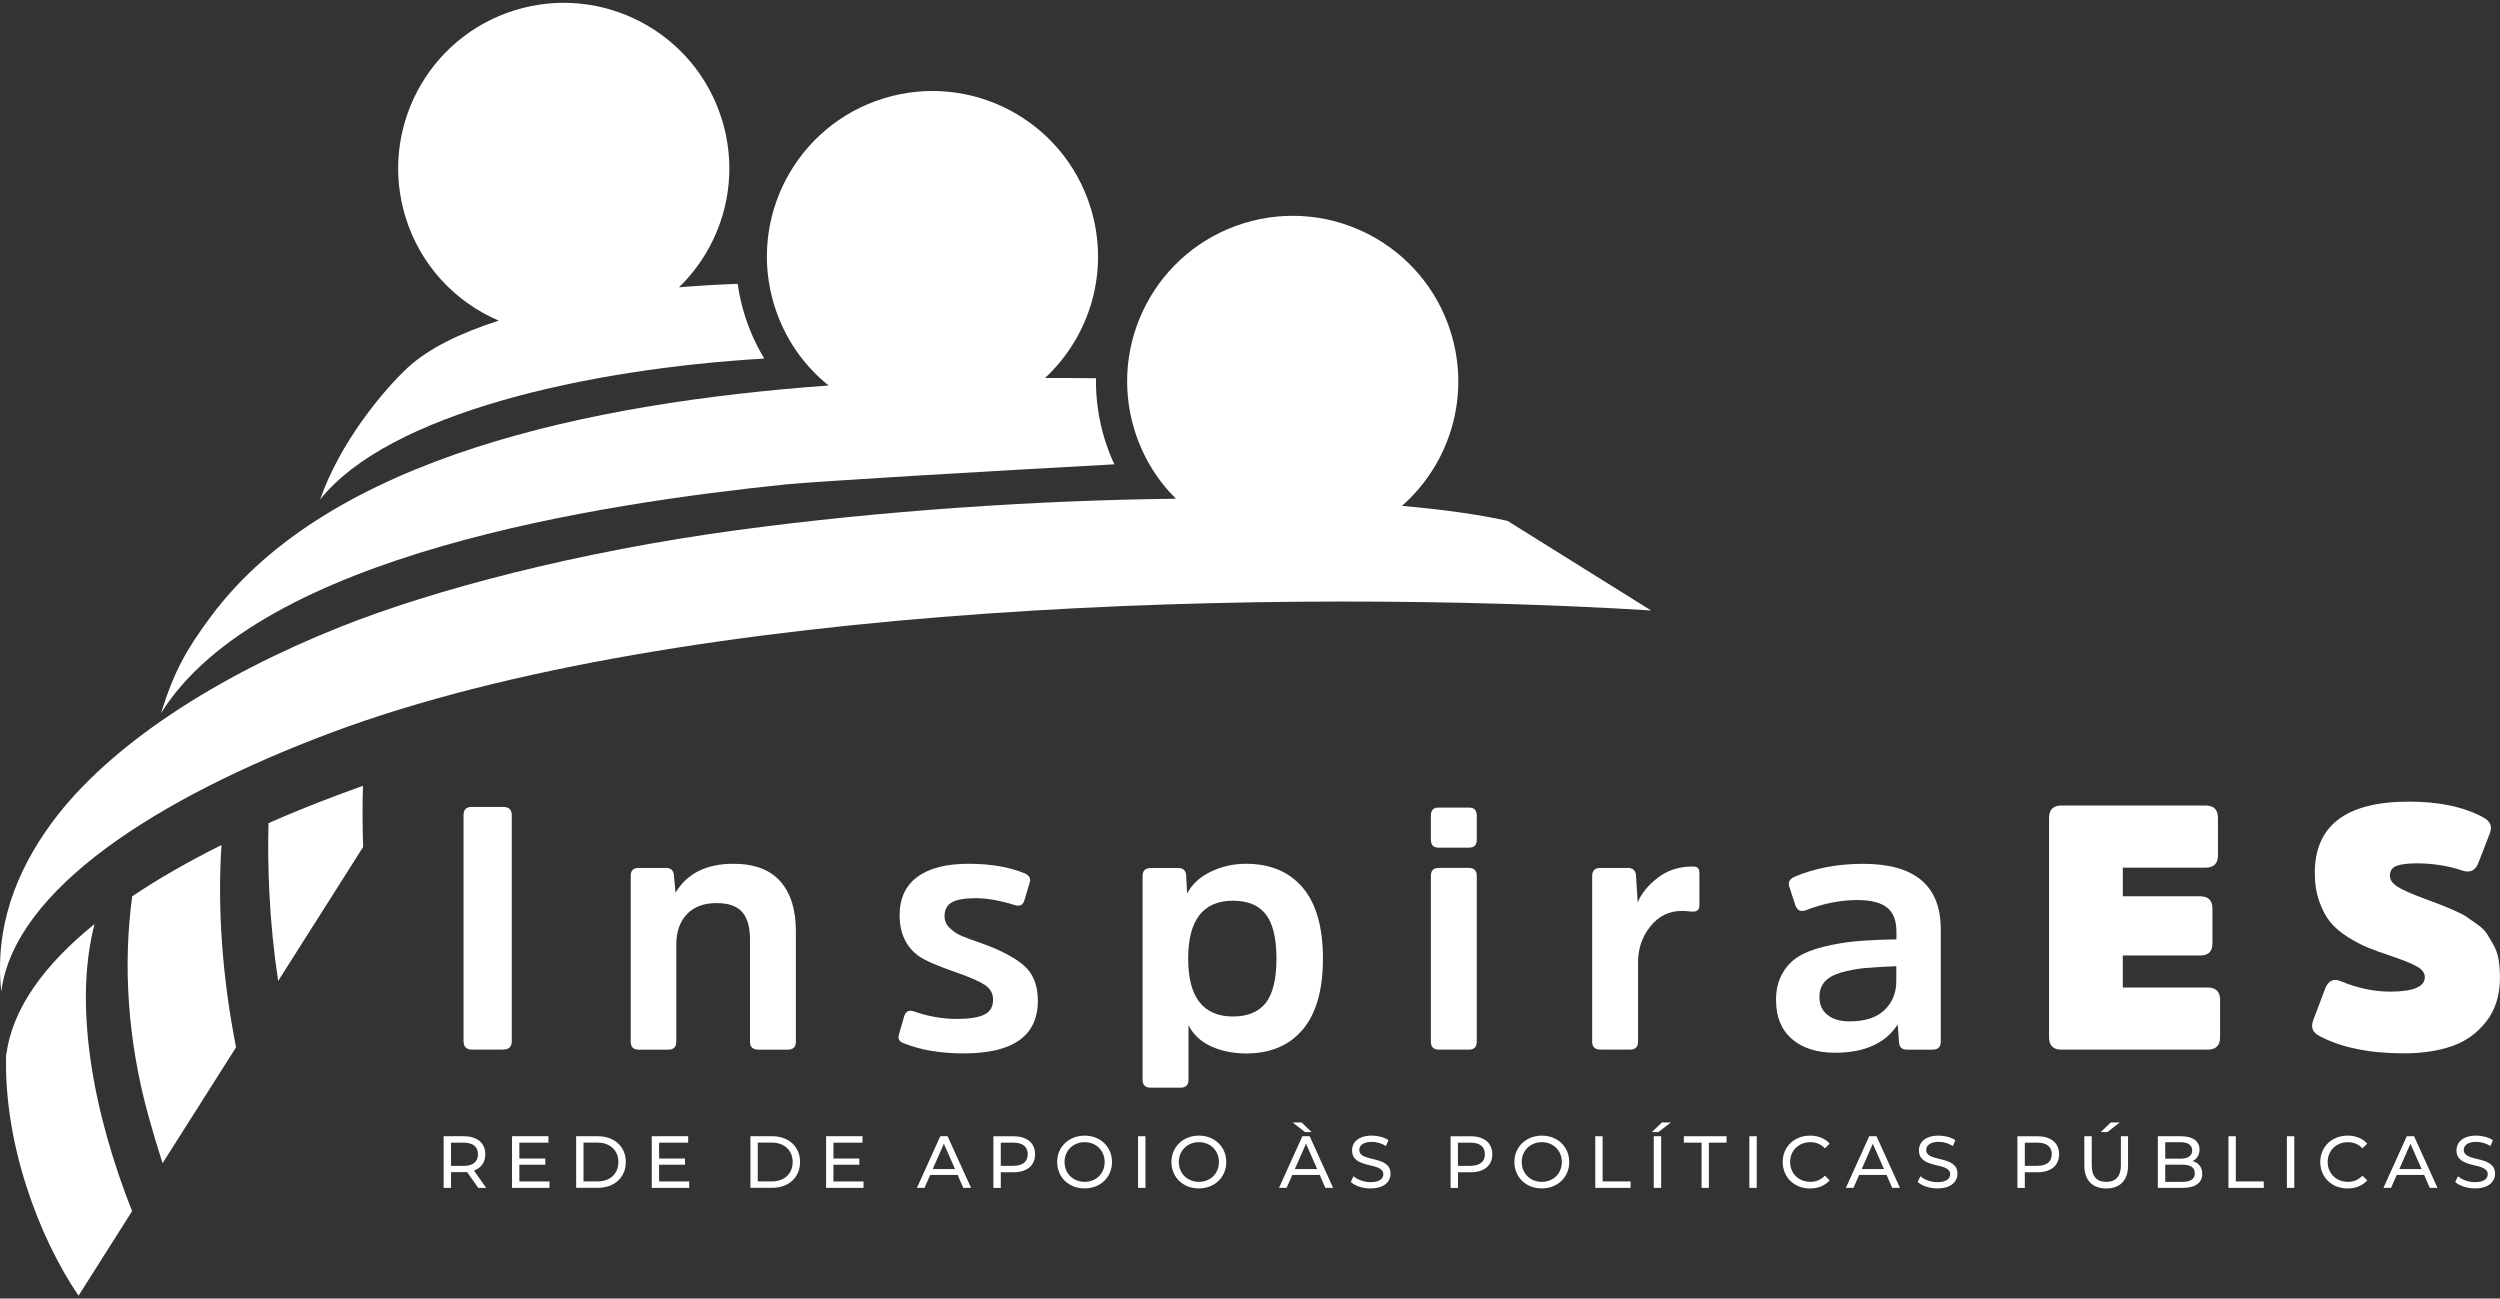 <?xml version="1.0" encoding="UTF-8"?>
<!-- Generator: Adobe Illustrator 27.1.1, SVG Export Plug-In . SVG Version: 6.00 Build 0)  -->
<svg xmlns="http://www.w3.org/2000/svg" xmlns:xlink="http://www.w3.org/1999/xlink" version="1.1" id="Layer_1" x="0px" y="0px" viewBox="0 0 412 214" style="enable-background:new 0 0 412 214;" xml:space="preserve">
<rect x="0" y="0" width="412" height="214" fill="#333333" stroke="none"/>
<style type="text/css">
	.st0{fill-rule:evenodd;clip-rule:evenodd;fill:#FFFFFF;}
	.st1{fill:#FFFFFF;}
</style>
<g>
	<path class="st0" d="M15.58,152.28c-8.21,6.65-13.57,13.9-14.53,21.51l-0.03-0.38c-0.52,14.8,5.32,30.4,11.92,40.12l8.83-13.93   C15.46,183.68,12.04,165.9,15.58,152.28z"></path>
	<path class="st0" d="M21.79,147.71c-1.56,11.44-0.73,23.87,2.65,36.12c0.75,2.71,1.53,5.33,2.35,7.87l12.11-19.1   c-2.26-11.46-3.09-22.93-2.4-33.34C31.16,141.92,26.2,144.74,21.79,147.71z"></path>
	<path class="st0" d="M55.24,131.18c-3.76,1.41-7.43,2.9-10.99,4.47c-0.1,3.76-0.05,7.53,0.13,11.29c0.23,4.9,0.72,9.82,1.46,14.72   l14.01-22.09c-0.12-3.34-0.14-6.7-0.03-10.07C58.27,130.06,56.74,130.61,55.24,131.18z"></path>
	<g>
		<path class="st1" d="M76.39,171.55v-37.21c0-0.91,0.45-1.36,1.36-1.36h5.17c0.95,0,1.42,0.45,1.42,1.36v37.21    c0,0.95-0.47,1.42-1.42,1.42h-5.17C76.85,172.97,76.39,172.5,76.39,171.55z"></path>
		<path class="st1" d="M131.16,153.43v18.24c0,0.87-0.44,1.31-1.31,1.31h-4.89c-0.91,0-1.36-0.44-1.36-1.31v-16.87    c0-2.01-0.43-3.5-1.28-4.49c-0.85-0.98-2.26-1.48-4.23-1.48c-2.12,0-3.76,0.62-4.91,1.85c-1.16,1.23-1.73,2.91-1.73,5.03v15.96    c0,0.87-0.44,1.31-1.31,1.31h-4.89c-0.87,0-1.31-0.44-1.31-1.31v-27.33c0-0.87,0.43-1.31,1.31-1.31h4.49    c0.8,0,1.23,0.38,1.31,1.14l0.28,2.95c1.89-3.18,5.08-4.77,9.54-4.77c3.45,0,6.02,0.97,7.73,2.9    C130.31,147.18,131.16,149.91,131.16,153.43z"></path>
		<path class="st1" d="M171.04,164.91c0,5.79-4.07,8.69-12.21,8.69c-3.83,0-7.1-0.55-9.83-1.65c-0.8-0.26-1.08-0.76-0.85-1.48    l0.85-2.95c0.23-0.83,0.76-1.12,1.59-0.85c2.35,0.83,4.72,1.25,7.1,1.25c2.05,0,3.55-0.24,4.52-0.71c0.97-0.47,1.45-1.3,1.45-2.47    c0-1.02-0.46-1.84-1.39-2.44c-0.93-0.61-2.49-1.29-4.69-2.05c-3.07-1.06-5.11-1.95-6.14-2.67c-2.12-1.51-3.18-3.77-3.18-6.76    c0-2.76,0.97-4.87,2.93-6.31c1.95-1.44,4.76-2.16,8.44-2.16c3.64,0,6.72,0.53,9.26,1.59c0.76,0.34,1.02,0.85,0.8,1.53l-0.85,2.84    c-0.23,0.83-0.76,1.12-1.59,0.85c-2.42-0.76-4.58-1.14-6.48-1.14c-1.78,0-3.08,0.23-3.89,0.68c-0.81,0.45-1.22,1.21-1.22,2.27    c0,0.76,0.28,1.41,0.85,1.96c0.57,0.55,1.2,0.98,1.9,1.28c0.7,0.3,1.83,0.72,3.38,1.25c3.07,1.1,5.38,2.31,6.93,3.64    C170.27,160.44,171.04,162.37,171.04,164.91z"></path>
		<path class="st1" d="M195.47,144.17l0.17,3.07c0.8-1.51,2.09-2.71,3.89-3.58c1.8-0.87,3.74-1.31,5.82-1.31    c4.01,0,7.13,1.32,9.35,3.95c2.22,2.63,3.32,6.52,3.32,11.68c0,5.15-1.11,9.04-3.32,11.68c-2.22,2.63-5.33,3.95-9.35,3.95    c-2.12,0-4.03-0.39-5.74-1.16c-1.7-0.78-2.95-1.94-3.75-3.49v8.98c0,0.87-0.44,1.31-1.31,1.31h-4.89c-0.91,0-1.36-0.44-1.36-1.31    v-33.58c0-0.87,0.45-1.31,1.36-1.31h4.43C194.94,143.03,195.4,143.41,195.47,144.17z M195.81,157.97c0,6.36,2.46,9.55,7.39,9.55    c2.42,0,4.22-0.75,5.4-2.24c1.17-1.5,1.76-3.93,1.76-7.3c0-3.37-0.59-5.8-1.76-7.3c-1.17-1.5-2.97-2.24-5.4-2.24    C198.28,148.43,195.81,151.61,195.81,157.97z"></path>
		<path class="st1" d="M243.37,134.4v3.98c0,0.87-0.42,1.31-1.25,1.31h-5.06c-0.83,0-1.25-0.44-1.25-1.31v-3.98    c0-0.87,0.42-1.31,1.25-1.31h5.06C242.95,133.09,243.37,133.53,243.37,134.4z M243.37,144.34v27.33c0,0.87-0.44,1.31-1.31,1.31    h-4.94c-0.87,0-1.31-0.44-1.31-1.31v-27.33c0-0.87,0.43-1.31,1.31-1.31h4.94C242.93,143.03,243.37,143.47,243.37,144.34z"></path>
		<path class="st1" d="M263.76,143.03h4.49c0.83,0,1.29,0.4,1.36,1.19l0.28,4.49c0.64-1.51,1.76-2.88,3.35-4.09    c1.59-1.21,3.49-1.82,5.68-1.82c0.42,0,0.71,0.08,0.88,0.23c0.17,0.15,0.26,0.45,0.26,0.91v5.28c0,0.68-0.36,1.02-1.08,1.02    c-0.15,0-0.42-0.02-0.8-0.06c-0.38-0.04-0.72-0.06-1.02-0.06c-2.08,0-3.81,0.84-5.17,2.53c-1.36,1.69-2.04,3.66-2.04,5.94v13.07    c0,0.87-0.44,1.31-1.31,1.31h-4.89c-0.91,0-1.36-0.44-1.36-1.31v-27.33C262.4,143.47,262.85,143.03,263.76,143.03z"></path>
		<path class="st1" d="M319.84,153.15v18.52c0,0.87-0.45,1.31-1.36,1.31h-4.2c-0.8,0-1.23-0.36-1.31-1.08l-0.23-3.07    c-2.01,3.11-5.45,4.66-10.34,4.66c-2.99,0-5.36-0.76-7.1-2.27c-1.74-1.51-2.61-3.65-2.61-6.42c0-1.63,0.32-3.04,0.97-4.23    c0.64-1.19,1.51-2.14,2.59-2.84c1.08-0.7,2.5-1.27,4.26-1.7c1.76-0.44,3.56-0.74,5.4-0.91c1.84-0.17,4.04-0.27,6.62-0.31v-1.31    c0-1.78-0.51-3.09-1.53-3.92c-1.02-0.83-2.67-1.25-4.94-1.25c-2.77,0-5.61,0.57-8.52,1.7c-0.8,0.27-1.34,0-1.65-0.8l-1.02-3.12    c-0.23-0.68,0.04-1.21,0.8-1.59c3.37-1.44,7.16-2.16,11.36-2.16C315.56,142.35,319.84,145.95,319.84,153.15z M312.51,161.67v-2.44    c-2.12,0.08-3.86,0.18-5.23,0.31c-1.36,0.13-2.66,0.38-3.89,0.74c-1.23,0.36-2.13,0.87-2.7,1.53c-0.57,0.66-0.85,1.51-0.85,2.53    c0,1.21,0.44,2.18,1.31,2.9c0.87,0.72,2.1,1.08,3.69,1.08c2.5,0,4.4-0.61,5.71-1.85C311.85,165.24,312.51,163.64,312.51,161.67z"></path>
		<path class="st1" d="M362.62,157.46h-12.78v5.28h13.98c1.36,0,2.05,0.68,2.05,2.05v6.14c0,1.36-0.68,2.05-2.05,2.05h-24.09    c-1.36,0-2.05-0.68-2.05-2.05v-36.13c0-1.36,0.68-2.05,2.05-2.05h23.75c1.36,0,2.04,0.68,2.04,2.05v6.14    c0,1.36-0.68,2.05-2.04,2.05h-13.64v4.72h12.78c1.33,0,1.99,0.68,1.99,2.05v5.74C364.61,156.8,363.94,157.46,362.62,157.46z"></path>
		<path class="st1" d="M411.99,161.1c0,2.92-0.76,5.34-2.27,7.27c-1.52,1.93-3.42,3.29-5.71,4.06c-2.29,0.78-4.9,1.16-7.81,1.16    c-5.72,0-10.36-0.95-13.92-2.84c-1.14-0.57-1.5-1.42-1.08-2.56l1.99-5.28c0.53-1.33,1.4-1.72,2.61-1.19    c2.76,1.14,5.45,1.7,8.07,1.7c3.83,0,5.74-0.8,5.74-2.39c0-0.68-0.44-1.27-1.31-1.76c-0.87-0.49-2.33-1.08-4.37-1.76    c-1.48-0.49-2.71-0.94-3.69-1.34c-0.99-0.4-2.08-0.97-3.3-1.73c-1.21-0.76-2.18-1.58-2.9-2.47c-0.72-0.89-1.33-2.03-1.82-3.41    c-0.49-1.38-0.74-2.94-0.74-4.69c0-7.84,5.17-11.76,15.51-11.76c5,0,9.09,0.87,12.27,2.61c1.14,0.61,1.5,1.46,1.08,2.56l-1.93,5    c-0.49,1.21-1.36,1.61-2.61,1.19c-2.39-0.8-4.89-1.19-7.5-1.19c-1.44,0-2.54,0.13-3.3,0.4c-0.76,0.27-1.14,0.81-1.14,1.65    c0,0.68,0.43,1.29,1.28,1.82c0.85,0.53,2.3,1.17,4.35,1.93c1.21,0.45,2.05,0.77,2.5,0.94c0.45,0.17,1.19,0.47,2.22,0.91    c1.02,0.44,1.75,0.81,2.19,1.11c0.44,0.3,1.03,0.72,1.79,1.25c0.76,0.53,1.31,1.06,1.65,1.59c0.34,0.53,0.71,1.16,1.11,1.87    c0.4,0.72,0.67,1.53,0.82,2.41C411.91,159.06,411.99,160.04,411.99,161.1z"></path>
	</g>
	<path class="st0" d="M121.57,46.78c-3.1,0.1-6.36,0.29-9.68,0.57c7.14-6.92,10.22-17.51,7.08-27.66   c-4.46-14.4-19.73-22.45-34.13-18c-14.39,4.46-22.45,19.73-18,34.13c2.46,7.96,8.24,13.98,15.35,17.02   c-6.29,2.02-11.6,4.59-15.01,7.76c-3.93,3.65-11.1,12.19-14.42,21.71c11.36-14.21,43.97-21.5,73.19-23.22   c-1.34-2.22-2.44-4.63-3.24-7.22C122.18,50.18,121.81,48.48,121.57,46.78z"></path>
	<path class="st0" d="M180.62,62.33c-2.7-0.03-5.51-0.04-8.41-0.03c7.45-6.91,10.73-17.72,7.52-28.08   c-4.46-14.4-19.73-22.45-34.13-18c-14.39,4.46-22.45,19.73-17.99,34.13c1.67,5.39,4.85,9.89,8.94,13.18   c-39.24,2.85-82.18,11.81-101.69,37.93c-4.15,5.56-6.14,9.11-8.33,16.07c16.38-26.23,72.75-34.58,103-37.7   c4.88-0.5,32.91-2.15,54.11-3.31c-0.61-1.31-1.13-2.67-1.57-4.08C181.03,69.08,180.56,65.67,180.62,62.33z"></path>
	<path class="st0" d="M231.04,83.37c7.83-6.88,11.35-17.97,8.06-28.58c-4.46-14.39-19.73-22.45-34.13-18   c-14.39,4.46-22.45,19.73-17.99,34.13c1.37,4.41,3.75,8.23,6.81,11.27c-22.76,0.25-48.47,1.96-72.2,5.16   c-26.56,3.58-50.28,9.89-65.51,15.96c-20.21,8.05-38.06,19.41-47.53,32.26c-5.93,8.06-9.47,17.35-8.34,27.85   c2.12-16.86,25.87-31.97,54.19-42.61c58.3-21.9,157.75-23.87,217.69-20.21l-23.65-14.76C243.76,84.8,237.86,83.97,231.04,83.37z"></path>
	<g>
		<path class="st1" d="M78.81,195.76l-1.84-2.61c-0.17,0.01-0.35,0.02-0.54,0.02h-2.1v2.59h-1.22v-8.51h3.32    c2.21,0,3.55,1.12,3.55,2.97c0,1.31-0.68,2.26-1.87,2.69l2.02,2.86H78.81z M78.77,190.22c0-1.22-0.81-1.91-2.37-1.91h-2.07v3.83    h2.07C77.96,192.14,78.77,191.43,78.77,190.22z"></path>
		<path class="st1" d="M90.55,194.7v1.06h-6.17v-8.51h6v1.06h-4.79v2.61h4.27v1.03h-4.27v2.75H90.55z"></path>
		<path class="st1" d="M94.95,187.25h3.59c2.73,0,4.59,1.73,4.59,4.25c0,2.53-1.86,4.25-4.59,4.25h-3.59V187.25z M98.46,194.7    c2.1,0,3.45-1.29,3.45-3.2c0-1.91-1.35-3.2-3.45-3.2h-2.3v6.39H98.46z"></path>
		<path class="st1" d="M113.58,194.7v1.06h-6.17v-8.51h6v1.06h-4.79v2.61h4.27v1.03h-4.27v2.75H113.58z"></path>
		<path class="st1" d="M123.67,187.25h3.59c2.73,0,4.59,1.73,4.59,4.25c0,2.53-1.86,4.25-4.59,4.25h-3.59V187.25z M127.18,194.7    c2.1,0,3.45-1.29,3.45-3.2c0-1.91-1.35-3.2-3.45-3.2h-2.3v6.39H127.18z"></path>
		<path class="st1" d="M142.31,194.7v1.06h-6.17v-8.51h6v1.06h-4.79v2.61h4.27v1.03h-4.27v2.75H142.31z"></path>
		<path class="st1" d="M157.82,193.63h-4.52l-0.94,2.13h-1.25l3.85-8.51h1.2l3.87,8.51h-1.28L157.82,193.63z M157.39,192.66    l-1.84-4.17l-1.84,4.17H157.39z"></path>
		<path class="st1" d="M170.58,190.22c0,1.85-1.34,2.97-3.55,2.97h-2.1v2.58h-1.22v-8.51h3.32    C169.25,187.25,170.58,188.37,170.58,190.22z M169.37,190.22c0-1.22-0.81-1.91-2.37-1.91h-2.07v3.82H167    C168.55,192.12,169.37,191.43,169.37,190.22z"></path>
		<path class="st1" d="M174.22,191.5c0-2.49,1.92-4.35,4.53-4.35c2.59,0,4.51,1.85,4.51,4.35s-1.92,4.35-4.51,4.35    C176.14,195.86,174.22,194,174.22,191.5z M182.05,191.5c0-1.88-1.41-3.27-3.29-3.27c-1.91,0-3.32,1.39-3.32,3.27    c0,1.88,1.41,3.27,3.32,3.27C180.64,194.77,182.05,193.39,182.05,191.5z"></path>
		<path class="st1" d="M187.55,187.25h1.22v8.51h-1.22V187.25z"></path>
		<path class="st1" d="M193.05,191.5c0-2.49,1.92-4.35,4.53-4.35c2.59,0,4.51,1.85,4.51,4.35s-1.92,4.35-4.51,4.35    C194.97,195.86,193.05,194,193.05,191.5z M200.88,191.5c0-1.88-1.41-3.27-3.29-3.27c-1.91,0-3.32,1.39-3.32,3.27    c0,1.88,1.41,3.27,3.32,3.27C199.47,194.77,200.88,193.39,200.88,191.5z"></path>
		<path class="st1" d="M217.49,193.63h-4.52l-0.94,2.13h-1.25l3.85-8.51h1.2l3.87,8.51h-1.28L217.49,193.63z M215.06,186.56    l-2.04-1.58h1.48l1.65,1.58H215.06z M217.07,192.66l-1.84-4.17l-1.84,4.17H217.07z"></path>
		<path class="st1" d="M222.61,194.79l0.45-0.95c0.63,0.57,1.71,0.98,2.81,0.98c1.47,0,2.1-0.57,2.1-1.31    c0-2.08-5.15-0.77-5.15-3.93c0-1.31,1.02-2.43,3.26-2.43c1,0,2.03,0.27,2.73,0.75l-0.4,0.97c-0.74-0.47-1.58-0.69-2.33-0.69    c-1.45,0-2.07,0.61-2.07,1.35c0,2.08,5.15,0.78,5.15,3.9c0,1.3-1.05,2.42-3.29,2.42C224.57,195.86,223.29,195.42,222.61,194.79z"></path>
		<path class="st1" d="M245.93,190.22c0,1.85-1.34,2.97-3.55,2.97h-2.1v2.58h-1.22v-8.51h3.32    C244.59,187.25,245.93,188.37,245.93,190.22z M244.71,190.22c0-1.22-0.81-1.91-2.37-1.91h-2.07v3.82h2.07    C243.9,192.12,244.71,191.43,244.71,190.22z"></path>
		<path class="st1" d="M249.57,191.5c0-2.49,1.92-4.35,4.53-4.35c2.59,0,4.51,1.85,4.51,4.35s-1.92,4.35-4.51,4.35    C251.49,195.86,249.57,194,249.57,191.5z M257.39,191.5c0-1.88-1.41-3.27-3.29-3.27c-1.91,0-3.32,1.39-3.32,3.27    c0,1.88,1.41,3.27,3.32,3.27C255.98,194.77,257.39,193.39,257.39,191.5z"></path>
		<path class="st1" d="M262.89,187.25h1.22v7.45h4.61v1.06h-5.82V187.25z"></path>
		<path class="st1" d="M273.88,184.98h1.48l-2.04,1.58h-1.09L273.88,184.98z M272.54,187.25h1.22v8.51h-1.22V187.25z"></path>
		<path class="st1" d="M280.42,188.31h-2.92v-1.06h7.04v1.06h-2.92v7.45h-1.2V188.31z"></path>
		<path class="st1" d="M288.29,187.25h1.22v8.51h-1.22V187.25z"></path>
		<path class="st1" d="M293.79,191.5c0-2.52,1.92-4.35,4.51-4.35c1.31,0,2.46,0.45,3.23,1.32l-0.79,0.77    c-0.66-0.69-1.46-1.01-2.39-1.01c-1.92,0-3.34,1.39-3.34,3.27c0,1.88,1.42,3.27,3.34,3.27c0.94,0,1.74-0.33,2.39-1.02l0.79,0.77    c-0.78,0.88-1.92,1.34-3.25,1.34C295.71,195.86,293.79,194.02,293.79,191.5z"></path>
		<path class="st1" d="M310.91,193.63h-4.52l-0.94,2.13h-1.25l3.85-8.51h1.2l3.86,8.51h-1.28L310.91,193.63z M310.48,192.66    l-1.84-4.17l-1.83,4.17H310.48z"></path>
		<path class="st1" d="M316.03,194.79l0.45-0.95c0.63,0.57,1.71,0.98,2.81,0.98c1.47,0,2.1-0.57,2.1-1.31    c0-2.08-5.15-0.77-5.15-3.93c0-1.31,1.02-2.43,3.26-2.43c1,0,2.03,0.27,2.74,0.75l-0.4,0.97c-0.74-0.47-1.58-0.69-2.33-0.69    c-1.45,0-2.07,0.61-2.07,1.35c0,2.08,5.15,0.78,5.15,3.9c0,1.3-1.05,2.42-3.29,2.42C317.99,195.86,316.71,195.42,316.03,194.79z"></path>
		<path class="st1" d="M339.34,190.22c0,1.85-1.34,2.97-3.55,2.97h-2.1v2.58h-1.22v-8.51h3.32    C338.01,187.25,339.34,188.37,339.34,190.22z M338.13,190.22c0-1.22-0.81-1.91-2.37-1.91h-2.07v3.82h2.07    C337.31,192.12,338.13,191.43,338.13,190.22z"></path>
		<path class="st1" d="M343.5,192.09v-4.84h1.22v4.79c0,1.88,0.86,2.73,2.39,2.73c1.53,0,2.41-0.85,2.41-2.73v-4.79h1.18v4.84    c0,2.47-1.35,3.77-3.6,3.77C344.87,195.86,343.5,194.55,343.5,192.09z M347.86,184.98h1.48l-2.04,1.58h-1.09L347.86,184.98z"></path>
		<path class="st1" d="M362.93,193.46c0,1.46-1.11,2.3-3.26,2.3h-4.06v-8.51h3.82c1.96,0,3.05,0.83,3.05,2.2    c0,0.92-0.47,1.57-1.14,1.9C362.3,191.61,362.93,192.33,362.93,193.46z M356.83,188.23v2.72h2.49c1.24,0,1.95-0.46,1.95-1.36    s-0.71-1.36-1.95-1.36H356.83z M361.7,193.36c0-0.98-0.73-1.42-2.08-1.42h-2.79v2.83h2.79    C360.97,194.77,361.7,194.35,361.7,193.36z"></path>
		<path class="st1" d="M367.24,187.25h1.22v7.45h4.61v1.06h-5.82V187.25z"></path>
		<path class="st1" d="M376.88,187.25h1.22v8.51h-1.22V187.25z"></path>
		<path class="st1" d="M382.38,191.5c0-2.52,1.92-4.35,4.51-4.35c1.31,0,2.46,0.45,3.23,1.32l-0.79,0.77    c-0.66-0.69-1.46-1.01-2.39-1.01c-1.92,0-3.34,1.39-3.34,3.27c0,1.88,1.42,3.27,3.34,3.27c0.94,0,1.74-0.33,2.39-1.02l0.79,0.77    c-0.78,0.88-1.92,1.34-3.25,1.34C384.3,195.86,382.38,194.02,382.38,191.5z"></path>
		<path class="st1" d="M399.5,193.63h-4.52l-0.94,2.13h-1.25l3.85-8.51h1.2l3.86,8.51h-1.28L399.5,193.63z M399.08,192.66    l-1.84-4.17l-1.83,4.17H399.08z"></path>
		<path class="st1" d="M404.62,194.79l0.45-0.95c0.63,0.57,1.71,0.98,2.81,0.98c1.47,0,2.1-0.57,2.1-1.31    c0-2.08-5.15-0.77-5.15-3.93c0-1.31,1.02-2.43,3.26-2.43c1,0,2.03,0.27,2.74,0.75l-0.4,0.97c-0.74-0.47-1.58-0.69-2.33-0.69    c-1.45,0-2.07,0.61-2.07,1.35c0,2.08,5.15,0.78,5.15,3.9c0,1.3-1.05,2.42-3.29,2.42C406.58,195.86,405.3,195.42,404.62,194.79z"></path>
	</g>
</g>
</svg>
